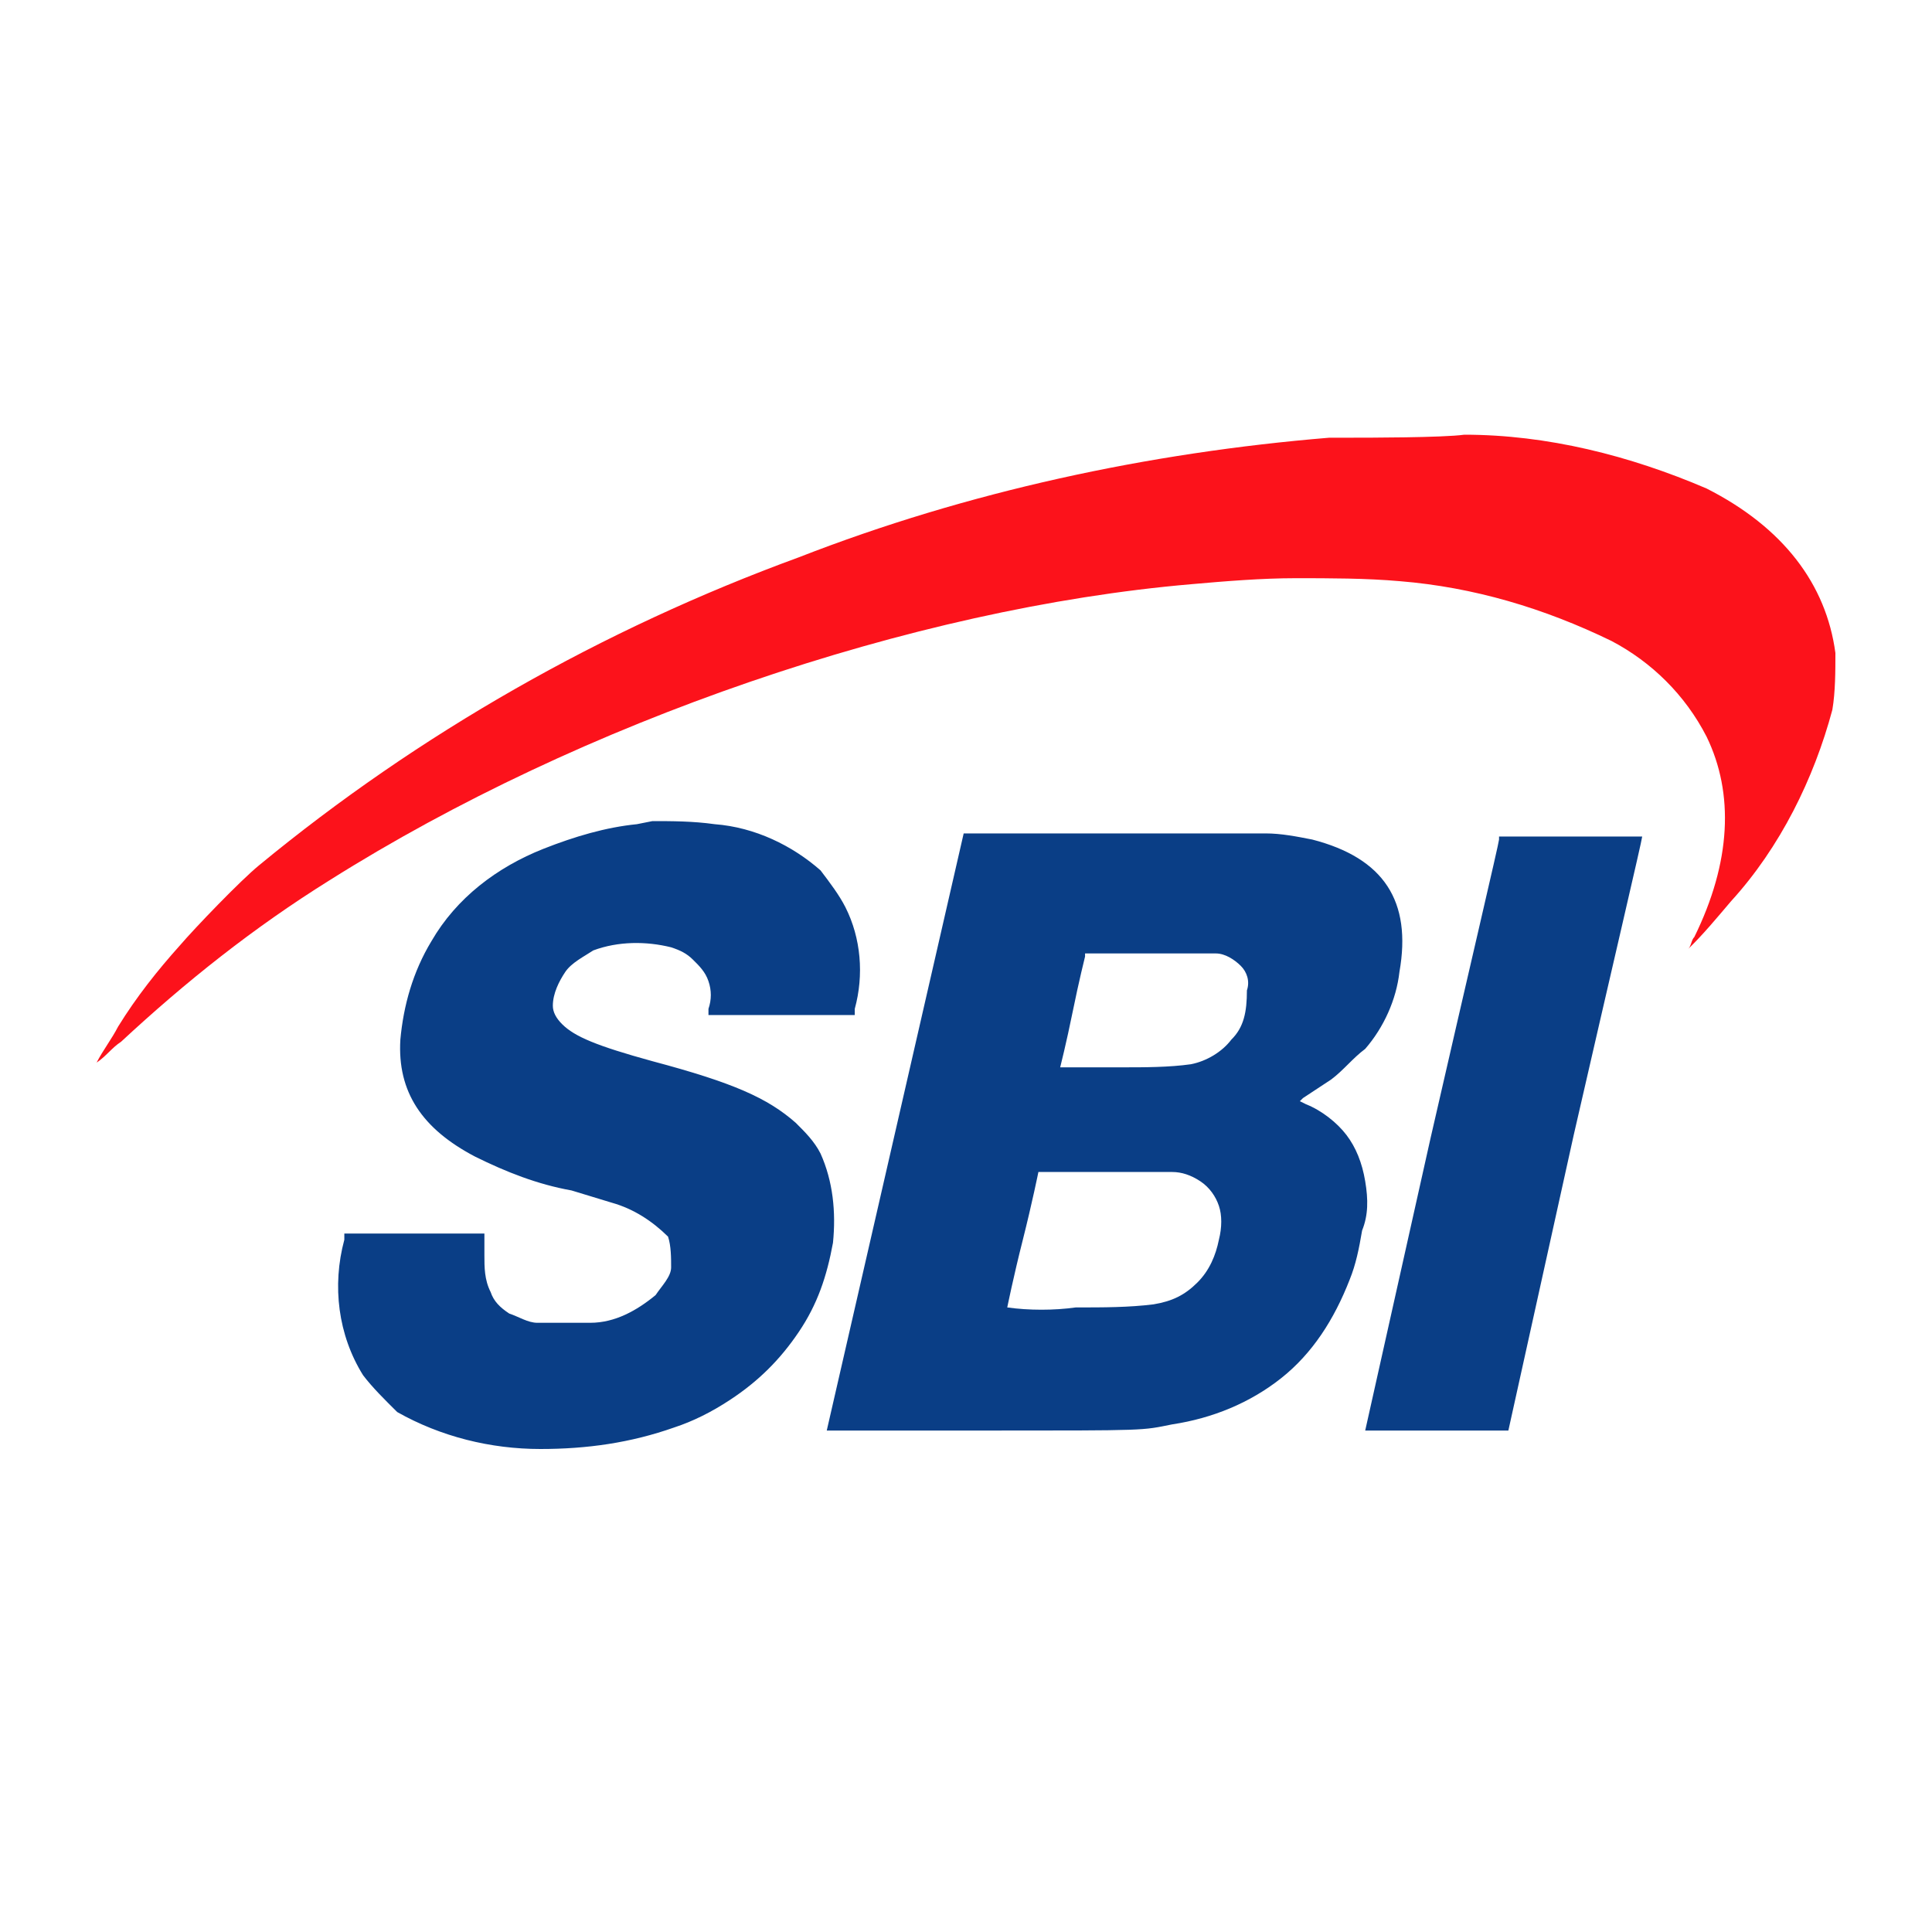 <svg width="40" height="40" viewBox="0 0 40 40" fill="none" xmlns="http://www.w3.org/2000/svg">
<path d="M27.968 9.062H27.524C23.778 9.371 20.032 10.176 16.54 11.538C12.476 13.024 8.667 15.191 5.365 17.914C4.984 18.224 4.032 19.214 3.714 19.586C3.27 20.081 2.825 20.638 2.444 21.257C2.317 21.505 2.127 21.752 2 22C2.19 21.876 2.317 21.691 2.508 21.567C3.841 20.329 5.238 19.214 6.825 18.224C12.032 14.943 18.889 12.591 24.667 12.095C25.365 12.033 26.127 11.971 26.825 11.971C27.524 11.971 28.286 11.971 28.984 12.033C30.508 12.157 31.968 12.591 33.365 13.271C34.191 13.705 34.889 14.386 35.333 15.252C35.905 16.429 35.841 17.852 35.079 19.4C35.016 19.462 35.016 19.586 34.952 19.648C35.27 19.338 35.524 19.029 35.841 18.657C36.857 17.543 37.556 16.119 37.937 14.695C38 14.324 38 13.89 38 13.519C37.809 12.095 36.921 10.919 35.333 10.114C33.746 9.433 32.032 9 30.317 9C29.873 9.062 28.286 9.062 27.968 9.062V9.062Z" fill="#FC121B"/>
<path d="M16.988 23.882C16.859 23.628 16.666 23.436 16.473 23.245C15.893 22.735 15.184 22.417 13.508 21.971C12.348 21.652 11.897 21.461 11.64 21.206C11.511 21.078 11.446 20.951 11.446 20.823C11.446 20.569 11.575 20.314 11.704 20.122C11.833 19.931 12.091 19.804 12.284 19.677C12.8 19.485 13.38 19.485 13.895 19.613C14.088 19.677 14.217 19.74 14.346 19.868C14.475 19.995 14.604 20.122 14.668 20.314C14.733 20.505 14.733 20.696 14.668 20.887V21.015H17.697V20.887C17.89 20.186 17.826 19.422 17.504 18.784C17.375 18.529 17.181 18.274 16.988 18.02C16.408 17.51 15.635 17.128 14.797 17.064C14.346 17 13.895 17 13.508 17L13.186 17.064C12.542 17.128 11.897 17.319 11.253 17.573C10.286 17.956 9.449 18.593 8.933 19.485C8.547 20.122 8.353 20.823 8.289 21.524C8.224 22.608 8.74 23.372 9.835 23.946C10.48 24.265 11.124 24.52 11.833 24.647L12.671 24.902C13.122 25.029 13.508 25.284 13.831 25.603C13.895 25.794 13.895 26.049 13.895 26.24C13.895 26.431 13.702 26.622 13.573 26.814C13.186 27.132 12.735 27.387 12.22 27.387H11.124C10.931 27.387 10.738 27.26 10.544 27.196C10.351 27.069 10.222 26.941 10.158 26.75C10.029 26.495 10.029 26.24 10.029 25.985V25.539H7.129V25.667C6.871 26.622 7 27.642 7.516 28.471C7.709 28.726 7.967 28.98 8.224 29.235C9.126 29.745 10.158 30 11.188 30C12.155 30 13.057 29.872 13.959 29.554C14.346 29.427 14.733 29.235 15.119 28.98C15.699 28.598 16.15 28.152 16.537 27.578C16.924 27.005 17.117 26.431 17.246 25.73C17.31 25.093 17.246 24.456 16.988 23.882V23.882ZM28.265 24.456C28.201 24.073 28.072 23.755 27.878 23.5C27.685 23.245 27.363 22.99 27.041 22.863L26.912 22.799L26.976 22.735L27.556 22.353C27.814 22.162 28.007 21.907 28.265 21.716C28.651 21.27 28.909 20.696 28.974 20.122C29.232 18.657 28.652 17.765 27.169 17.382C26.847 17.319 26.525 17.255 26.203 17.255H19.952C19.952 17.255 19.308 20.059 18.535 23.436C17.761 26.814 17.117 29.618 17.117 29.618H20.339C23.819 29.618 23.625 29.618 24.27 29.49C25.107 29.363 25.881 29.044 26.525 28.534C27.169 28.024 27.62 27.323 27.943 26.495C28.072 26.177 28.136 25.858 28.201 25.476C28.329 25.157 28.329 24.838 28.265 24.456V24.456ZM25.236 25.667C25.172 25.985 25.043 26.304 24.785 26.559C24.527 26.814 24.27 26.941 23.883 27.005C23.367 27.069 22.852 27.069 22.272 27.069C21.821 27.132 21.305 27.132 20.854 27.069C20.854 27.069 20.983 26.431 21.177 25.667C21.37 24.902 21.499 24.265 21.499 24.265H24.27C24.463 24.265 24.656 24.328 24.85 24.456C25.043 24.583 25.172 24.774 25.236 24.966C25.301 25.157 25.301 25.412 25.236 25.667V25.667ZM25.494 21.524C25.301 21.779 24.979 21.971 24.656 22.034C24.205 22.098 23.69 22.098 23.239 22.098H21.95C21.95 22.098 22.079 21.588 22.208 20.951C22.337 20.314 22.465 19.804 22.465 19.804V19.74H25.172C25.365 19.74 25.558 19.868 25.687 19.995C25.816 20.122 25.881 20.314 25.816 20.505C25.816 20.951 25.752 21.27 25.494 21.524V21.524ZM32.518 17.319H31.036V17.382C31.036 17.446 30.391 20.186 29.618 23.564L28.265 29.618H31.229L32.582 23.5C33.356 20.122 34 17.382 34 17.319H32.518V17.319Z" fill="#0A3E86"/>
</svg>
